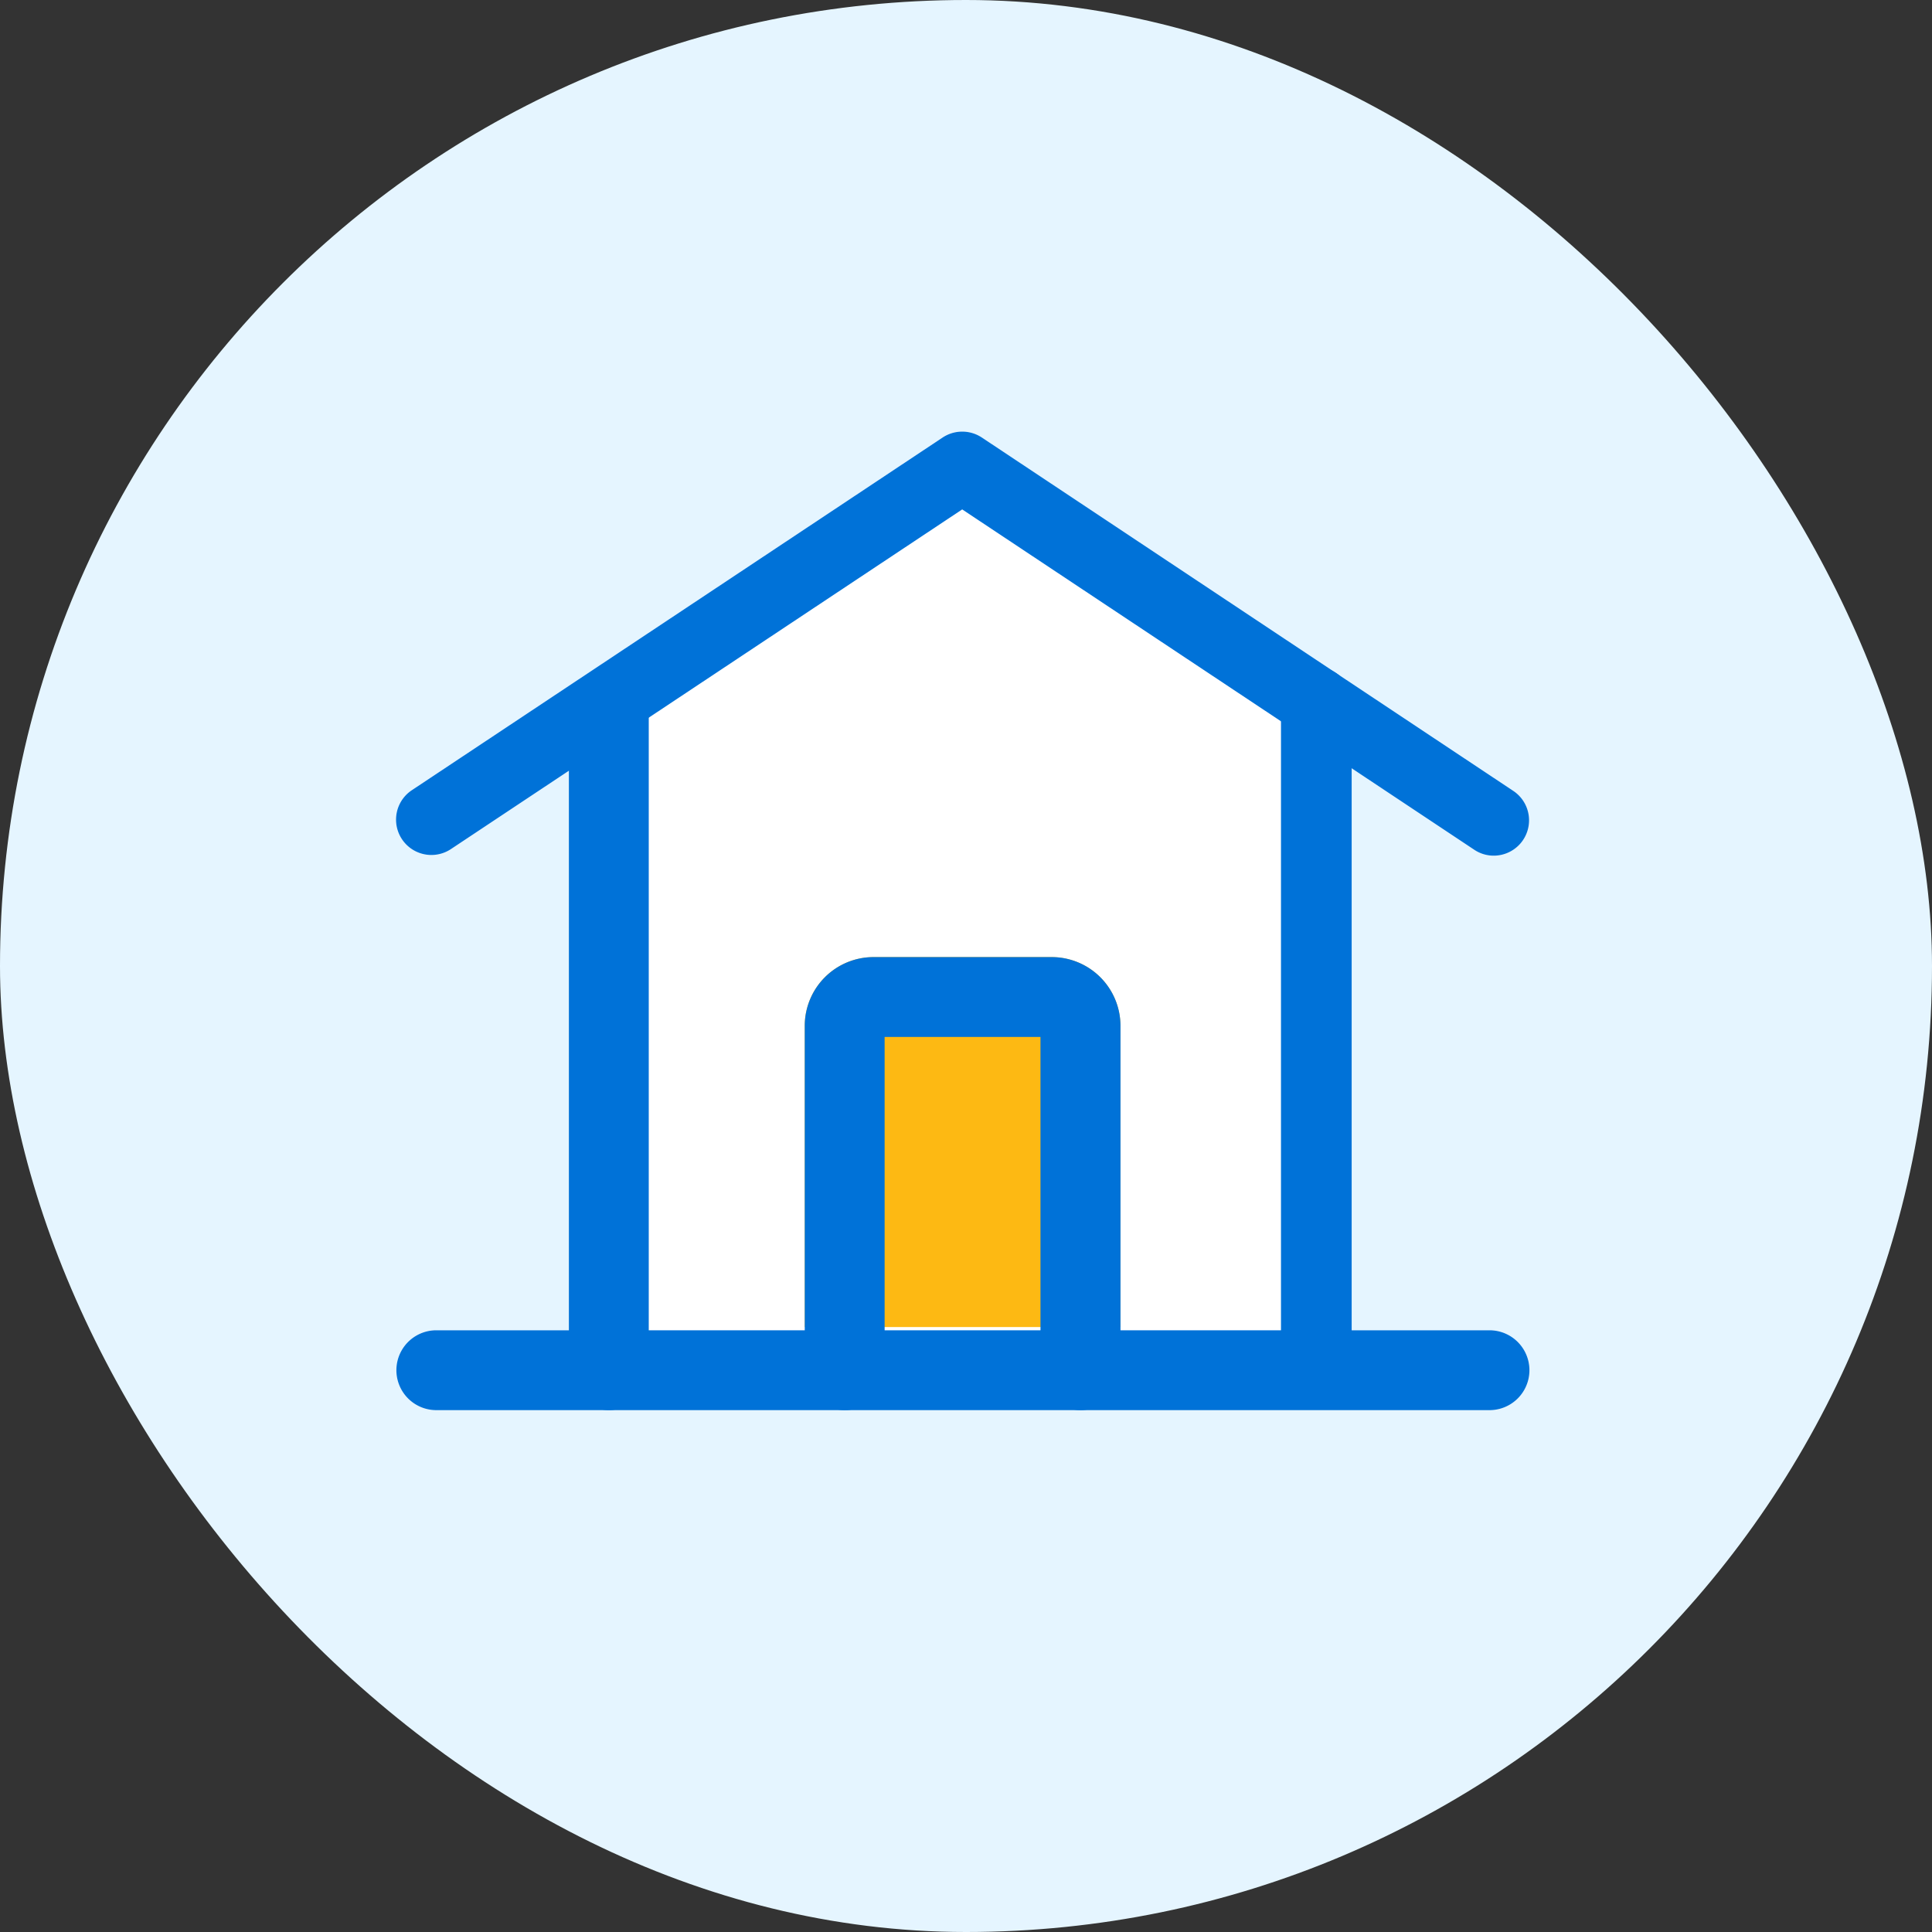 <svg xmlns="http://www.w3.org/2000/svg" width="82" height="82" viewBox="0 0 82 82"><rect x="0" y="0" width="82" height="82" fill="#333333" stroke="none"/><defs><style>.a{fill:#e5f5ff;}.b{fill:#fdb913;}.c{fill:none;}.d{fill:#fff;}.e{fill:#0072d8;}</style></defs><g transform="translate(-484 -337)"><g transform="translate(484 337)"><rect class="a" width="82" height="82" rx="41"/></g><g transform="translate(-791 -184)"><g transform="translate(1286 530)"><rect class="b" width="23.607" height="19.672" transform="translate(16.721 28.893)"/><rect class="c" width="60" height="60"/><g transform="translate(5.808 9.319)"><path class="d" d="M52.315,47.616h-5.85V23.765l5.2,3.455a1.48,1.48,0,0,0,.826.252,1.5,1.5,0,0,0,.831-2.748l-7.472-4.968c-.033-.025-.068-.047-.1-.069L30.763,9.725a1.506,1.506,0,0,0-1.662,0L6.576,24.694a1.5,1.5,0,1,0,1.659,2.5l5.008-3.328v23.75H7.617a1.695,1.695,0,0,0,0,3.39h44.7a1.695,1.695,0,1,0,0-3.39Zm-15.663-.136h-13.4V34.693a2.919,2.919,0,0,1,2.915-2.915h7.569a2.919,2.919,0,0,1,2.915,2.915Z" transform="translate(-5.905 -9.475)"/><g transform="translate(46.582 17.997)"><path class="d" d="M53.269,27.772h0Z" transform="translate(-53.264 -27.772)"/></g></g></g><g transform="translate(1286 530)"><rect class="c" width="60" height="60"/><g transform="translate(5.812 9.32)"><g transform="translate(0.014 38.141)"><path class="e" d="M245.193,1585.49h-44.7a1.695,1.695,0,1,1,0-3.39h44.7a1.695,1.695,0,1,1,0,3.39Z" transform="translate(-198.8 -1582.1)"/></g><g transform="translate(7.333 10.077)"><path class="e" d="M444.495,678.053a1.7,1.7,0,0,1-1.695-1.695V648.295a1.695,1.695,0,0,1,3.39,0v28.064A1.7,1.7,0,0,1,444.495,678.053Z" transform="translate(-442.8 -646.6)"/></g><g transform="translate(17.344 22.302)"><path class="e" d="M788.205,1073.329a1.7,1.7,0,0,1-1.7-1.695V1057.49H779.89v14.144a1.695,1.695,0,0,1-3.39,0v-14.618a2.919,2.919,0,0,1,2.916-2.916h7.569a2.919,2.919,0,0,1,2.916,2.916v14.618A1.7,1.7,0,0,1,788.205,1073.329Z" transform="translate(-776.5 -1054.1)"/></g><path class="e" d="M244.926,328.672a1.481,1.481,0,0,1-.828-.252l-21.731-14.444-21.7,14.417a1.5,1.5,0,0,1-1.659-2.5l22.529-14.969a1.507,1.507,0,0,1,1.662,0l22.559,15a1.5,1.5,0,0,1-.834,2.748Z" transform="translate(-198.34 -310.675)"/><g transform="translate(37.557 9.987)"><path class="e" d="M1451.8,674.948a1.5,1.5,0,0,1-1.5-1.5V645.1a1.5,1.5,0,1,1,3,0v28.349A1.5,1.5,0,0,1,1451.8,674.948Z" transform="translate(-1450.3 -643.6)"/></g></g></g></g></g></svg>